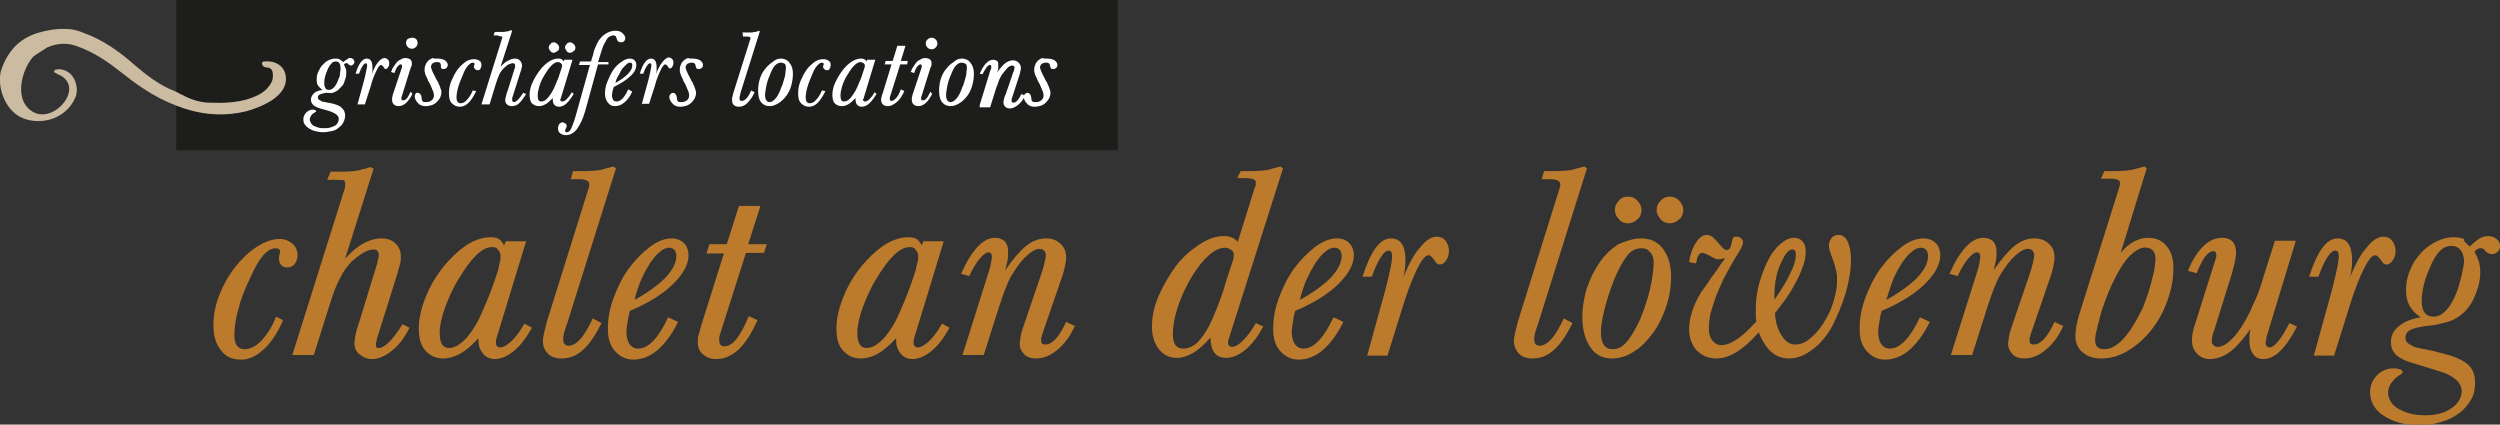 <svg xmlns="http://www.w3.org/2000/svg" xmlns:xlink="http://www.w3.org/1999/xlink" id="Ebene_1" x="0px" y="0px" width="431px" height="73.2px" viewBox="0 0 431 73.2" style="enable-background:new 0 0 431 73.2;" xml:space="preserve"><rect x="0" y="0" width="431" height="73.2" fill="#333333" stroke="none"/> <style type="text/css"> .st0{fill:#1D1D1B;} .st1{fill:#BC7B2C;} .st2{fill:#CBBBA0;} .st3{fill:#FFFFFF;} </style> <rect x="30.4" class="st0" width="162.3" height="25.9"></rect> <g> <path class="st1" d="M48.8,55.2c-0.9,2.1-2,3.8-3.3,5c-1.3,1.2-2.6,1.8-3.9,1.8c-1.5,0-2.7-0.5-3.5-1.6c-0.9-1.1-1.3-2.5-1.3-4.3 c0-1.7,0.3-3.5,1-5.2c0.7-1.8,1.6-3.4,2.7-4.8c1.1-1.4,2.3-2.6,3.7-3.5c1.4-0.9,2.7-1.4,4-1.4c0.9,0,1.6,0.3,2.2,0.8 c0.6,0.5,0.9,1.2,0.9,2c0,0.6-0.2,1.1-0.5,1.5s-0.7,0.6-1.3,0.6c-0.4,0-0.8-0.1-1-0.4c-0.3-0.3-0.4-0.6-0.4-1.1 c0-0.2,0-0.5,0.1-0.8c0.1-0.2,0.1-0.4,0.1-0.4c0-0.4-0.3-0.6-0.8-0.6c-0.7,0-1.4,0.4-2.1,1.2c-0.7,0.8-1.5,2.1-2.3,4 c-0.9,1.8-1.6,3.6-2,5.3c-0.5,1.7-0.7,3.2-0.7,4.5c0,1.6,0.6,2.4,1.8,2.4c1,0,1.9-0.5,2.9-1.5c0.9-1,1.8-2.3,2.5-4.1L48.8,55.2z"></path> <path class="st1" d="M59.5,44.6c1-1.1,2-2,3.1-2.6c1.1-0.6,2.1-0.9,3.2-0.9c1,0,1.8,0.3,2.4,0.9c0.6,0.6,0.9,1.3,0.9,2.2 c0,0.4,0,0.8-0.1,1.2c-0.1,0.4-0.3,1-0.5,1.8l-3.3,10.5c-0.2,0.6-0.3,1-0.3,1.2c-0.1,0.2-0.1,0.4-0.1,0.6c0,0.2,0.1,0.3,0.2,0.5 C65,60,65.2,60,65.3,60c1,0,2.4-1.4,4.1-4.1l1.2,0.6c-0.9,1.8-1.9,3.1-3.1,4c-1.1,0.9-2.3,1.4-3.4,1.4c-0.8,0-1.5-0.3-2.1-0.8 c-0.6-0.5-0.9-1.1-0.9-1.9c0-0.4,0.1-0.9,0.2-1.5s0.4-1.5,0.7-2.4l3-9.8c0.1-0.3,0.1-0.6,0.2-0.9c0.1-0.3,0.1-0.5,0.1-0.7 c0-0.3-0.1-0.5-0.3-0.7C65,43.1,64.7,43,64.4,43c-0.5,0-1.1,0.2-1.8,0.6c-0.7,0.4-1.3,0.9-2,1.5c-0.8,0.9-1.5,1.8-2,2.9 c-0.6,1.1-1.1,2.4-1.6,4l-2.9,9.2h-3.7l9-28.6c0.1-0.2,0.1-0.4,0.1-0.6c0-0.2,0-0.3,0-0.4c0-0.3-0.1-0.5-0.3-0.6 C59.2,31.1,58.8,31,58,31h-1.6l0.6-1.4c0.9,0,1.6,0,2.3,0c0.6,0,1.2-0.1,1.7-0.1c0.5-0.1,1-0.1,1.4-0.3c0.4-0.1,0.9-0.2,1.5-0.4 l0.5,0.3L59.5,44.6z"></path> <path class="st1" d="M91.7,56.5c-1,1.8-2,3.1-3.1,4c-1.1,0.9-2.2,1.4-3.3,1.4c-0.8,0-1.5-0.3-2-0.9c-0.5-0.6-0.8-1.3-0.8-2.2v-0.2 v-0.3c-1.2,1.3-2.3,2.2-3.2,2.7c-0.9,0.5-1.9,0.8-2.9,0.8c-1.3,0-2.3-0.5-3.1-1.4c-0.8-0.9-1.1-2.2-1.1-3.8c0-1.8,0.5-3.8,1.4-5.9 c0.9-2.1,2.2-4.1,3.8-5.8c2.4-2.6,4.8-4,7.2-4c0.6,0,1.1,0.1,1.4,0.3c0.3,0.2,0.6,0.5,0.9,1.1l0.3-0.7h3.5l-5.1,16.7 c-0.1,0.2-0.1,0.3-0.1,0.5c0,0.2,0,0.3,0,0.4c0,0.2,0.1,0.4,0.2,0.5s0.3,0.2,0.5,0.2c0.6,0,1.2-0.4,2-1.1c0.7-0.7,1.5-1.7,2.2-3 L91.7,56.5z M84.8,42.6c-1.7,0-3.6,1.9-5.8,5.6c-1,1.6-1.7,3.3-2.3,4.9c-0.6,1.7-0.9,3.1-0.9,4.3c0,1.7,0.5,2.6,1.6,2.6 c1,0,1.9-0.6,3-1.7c1-1.2,2-2.7,2.8-4.7c0.5-1.1,0.9-2.1,1.3-3.1c0.4-1,0.7-1.9,1-2.8c0.3-0.8,0.5-1.6,0.6-2.2 c0.2-0.6,0.2-1.1,0.2-1.4c0-0.4-0.2-0.8-0.5-1.1C85.7,42.7,85.3,42.6,84.8,42.6z"></path> <path class="st1" d="M98.8,29.5c0.9,0,1.6,0,2.3,0c0.6,0,1.2-0.1,1.7-0.1c0.5-0.1,1-0.1,1.4-0.3c0.4-0.1,0.9-0.2,1.5-0.4l0.5,0.3 l-8.4,26.7c-0.2,0.5-0.3,0.9-0.4,1.2c-0.1,0.3-0.2,0.5-0.2,0.7c0,0.2-0.1,0.4-0.1,0.5c0,0.1,0,0.2,0,0.4c0,0.7,0.3,1.1,0.9,1.1 c1.4,0,2.7-1.5,4.2-4.7l1.5,0.8c-1.1,2.2-2.2,3.8-3.3,4.7c-1.1,1-2.3,1.4-3.6,1.4c-1,0-1.8-0.3-2.3-0.8c-0.6-0.6-0.9-1.3-0.9-2.2 c0-0.5,0.1-0.9,0.2-1.4c0.1-0.5,0.3-1.2,0.5-2l7.1-22.7c0.1-0.3,0.2-0.6,0.2-0.9c0-0.6-0.6-0.9-1.7-0.9h-1.5L98.8,29.5z"></path> <path class="st1" d="M116.9,55.5c-1.1,2.2-2.3,3.8-3.6,4.9c-1.2,1-2.6,1.6-4.1,1.6c-1.3,0-2.3-0.5-3.2-1.5s-1.2-2.3-1.2-3.8 c0-1.8,0.3-3.5,1-5.4c0.7-1.8,1.5-3.5,2.6-5c1.1-1.5,2.3-2.7,3.6-3.7c1.3-1,2.6-1.5,3.8-1.5c0.9,0,1.6,0.3,2.1,0.8s0.8,1.2,0.8,2.1 c0,1.6-0.9,3.2-2.6,4.9s-4.2,3.3-7.5,4.7c-0.2,0.6-0.3,1.3-0.4,1.9c-0.1,0.6-0.2,1.2-0.2,1.7c0,0.9,0.2,1.6,0.5,2.1 c0.4,0.5,0.8,0.8,1.5,0.8c1.8,0,3.5-1.8,5.2-5.4L116.9,55.5z M109.4,51.7c2.2-1.2,4-2.5,5.3-3.8c1.3-1.4,1.9-2.6,1.9-3.8 c0-0.4-0.1-0.7-0.3-1c-0.2-0.2-0.5-0.4-0.9-0.4c-0.5,0-1.1,0.2-1.6,0.7c-0.6,0.4-1.1,1.1-1.7,1.9c-0.5,0.8-1,1.7-1.5,2.8 C110.1,49.2,109.7,50.4,109.4,51.7z"></path> <path class="st1" d="M131.7,43.6h-3.1l-4.4,13.8c-0.1,0.4-0.2,0.6-0.2,0.8c0,0.2,0,0.3,0,0.5c0,0.7,0.3,1,0.9,1 c0.7,0,1.4-0.4,2.1-1.3c0.7-0.9,1.4-2.2,2.1-3.9l1.5,0.7c-1,2.2-2,3.8-3.2,5c-1.2,1.1-2.5,1.7-3.9,1.7c-1,0-1.7-0.3-2.3-0.8 c-0.6-0.5-0.9-1.2-0.9-2c0-0.4,0-0.8,0.1-1.2c0.1-0.4,0.3-1,0.5-1.8l3.9-12.4h-3l0.5-1.6h3l2.1-6.6h3.7l-2.1,6.6h3.2L131.7,43.6z"></path> <path class="st1" d="M163.7,56.5c-1,1.8-2,3.1-3.1,4c-1.1,0.9-2.2,1.4-3.3,1.4c-0.8,0-1.5-0.3-2-0.9c-0.5-0.6-0.8-1.3-0.8-2.2v-0.2 v-0.3c-1.2,1.3-2.3,2.2-3.2,2.7c-0.9,0.5-1.9,0.8-2.9,0.8c-1.3,0-2.3-0.5-3.1-1.4s-1.1-2.2-1.1-3.8c0-1.8,0.5-3.8,1.4-5.9 s2.2-4.1,3.8-5.8c2.4-2.6,4.8-4,7.2-4c0.6,0,1.1,0.1,1.4,0.3c0.3,0.2,0.6,0.5,0.9,1.1l0.3-0.7h3.5l-5.1,16.7 c-0.1,0.2-0.1,0.3-0.1,0.5c0,0.2,0,0.3,0,0.4c0,0.2,0.1,0.4,0.2,0.5c0.1,0.1,0.3,0.2,0.5,0.2c0.6,0,1.2-0.4,2-1.1 c0.7-0.7,1.5-1.7,2.2-3L163.7,56.5z M156.8,42.6c-1.7,0-3.6,1.9-5.8,5.6c-1,1.6-1.7,3.3-2.3,4.9c-0.6,1.7-0.9,3.1-0.9,4.3 c0,1.7,0.5,2.6,1.6,2.6c1,0,1.9-0.6,3-1.7c1-1.2,2-2.7,2.8-4.7c0.5-1.1,0.9-2.1,1.3-3.1s0.7-1.9,1-2.8c0.3-0.8,0.5-1.6,0.6-2.2 c0.2-0.6,0.2-1.1,0.2-1.4c0-0.4-0.2-0.8-0.5-1.1C157.7,42.7,157.3,42.6,156.8,42.6z"></path> <path class="st1" d="M165.9,61.3l4.2-13.3c0.3-1,0.6-1.8,0.7-2.4c0.1-0.6,0.2-1,0.2-1.3c0-0.6-0.2-0.8-0.6-0.8 c-0.4,0-0.9,0.4-1.5,1.1c-0.6,0.7-1.2,1.7-1.8,3l-1.4-0.4c1.8-4.1,3.8-6.2,5.8-6.2c0.7,0,1.3,0.2,1.7,0.6c0.4,0.4,0.6,1,0.6,1.8 c0,0.5,0,1-0.1,1.5c-0.1,0.4-0.2,1-0.4,1.7c1.3-1.9,2.5-3.3,3.6-4.2c1.1-0.9,2.3-1.3,3.4-1.3c1,0,1.9,0.3,2.5,0.9 c0.7,0.6,1,1.4,1,2.4c0,0.5-0.1,1-0.2,1.5c-0.1,0.5-0.3,1.3-0.6,2.1l-3.2,9.3c-0.2,0.5-0.2,0.8-0.3,0.9c0,0.2,0,0.3,0,0.5 c0,0.5,0.2,0.7,0.7,0.7c1.2,0,2.4-1.3,3.6-3.9l1.5,0.7c-0.8,1.8-1.8,3.1-3,4.1s-2.4,1.5-3.7,1.5c-0.8,0-1.5-0.2-2-0.7 c-0.5-0.5-0.8-1.1-0.8-1.8c0-0.4,0.1-0.9,0.2-1.5c0.1-0.6,0.4-1.3,0.7-2.3l2.8-8.2c0.3-0.9,0.5-1.6,0.6-2.1 c0.1-0.5,0.2-0.9,0.2-1.2c0-0.3-0.1-0.6-0.3-0.8c-0.2-0.2-0.5-0.3-0.8-0.3c-0.6,0-1.3,0.4-2.1,1.1c-0.8,0.7-1.6,1.7-2.4,3 c-0.5,0.7-0.9,1.6-1.2,2.4c-0.4,0.9-0.8,2.1-1.3,3.6l-2.6,8.2H165.9z"></path> <path class="st1" d="M213.9,29.5c0.9,0,1.6,0,2.2,0c0.6,0,1.2-0.1,1.7-0.1c0.5-0.1,1-0.1,1.4-0.3c0.4-0.1,0.9-0.2,1.5-0.4l0.5,0.3 l-9.1,28.6c-0.1,0.4-0.2,0.7-0.3,0.9c0,0.2-0.1,0.4-0.1,0.6c0,0.2,0.1,0.4,0.2,0.5c0.1,0.1,0.3,0.2,0.5,0.2c0.6,0,1.2-0.4,1.9-1.1 c0.7-0.7,1.5-1.7,2.2-3l1.3,0.6c-1,1.8-2,3.1-3.1,4c-1.1,0.9-2.2,1.4-3.3,1.4c-1.8,0-2.7-1.2-2.7-3.5c-1.2,1.3-2.2,2.2-3.1,2.7 s-1.8,0.8-2.7,0.8c-1.3,0-2.3-0.5-3.1-1.5c-0.8-1-1.2-2.3-1.2-3.9c0-1.8,0.4-3.6,1.2-5.4s1.8-3.5,2.9-5s2.5-2.7,4-3.7 s2.9-1.5,4.3-1.5c1,0,1.8,0.3,2.4,1l2.9-9.3c0.1-0.2,0.2-0.4,0.2-0.6s0-0.3,0-0.3c0-0.3-0.1-0.5-0.4-0.6c-0.3-0.1-0.8-0.2-1.5-0.2 h-1.3L213.9,29.5z M211.2,42.7c-1.1,0-2.3,0.7-3.6,2.1c-1.3,1.4-2.5,3.3-3.6,5.7c-1.2,2.7-1.8,5.1-1.8,7.1c0,1.7,0.6,2.5,1.8,2.5 c0.7,0,1.3-0.2,2-0.7c0.6-0.4,1.2-1.2,1.8-2.1s1.2-2.2,1.8-3.7c0.6-1.5,1.3-3.3,1.9-5.5c0.2-0.5,0.3-1,0.5-1.5 c0.2-0.5,0.3-1,0.5-1.5c0.2-0.5,0.2-0.9,0.2-1.1c0-0.4-0.1-0.7-0.4-0.9S211.6,42.7,211.2,42.7z"></path> <path class="st1" d="M231.6,55.5c-1.1,2.2-2.3,3.8-3.6,4.9c-1.2,1-2.6,1.6-4.1,1.6c-1.3,0-2.3-0.5-3.2-1.5s-1.2-2.3-1.2-3.8 c0-1.8,0.3-3.5,1-5.4c0.7-1.8,1.5-3.5,2.6-5c1.1-1.5,2.3-2.7,3.6-3.7c1.3-1,2.6-1.5,3.8-1.5c0.9,0,1.6,0.3,2.1,0.8s0.8,1.2,0.8,2.1 c0,1.6-0.9,3.2-2.6,4.9s-4.2,3.3-7.5,4.7c-0.2,0.6-0.3,1.3-0.4,1.9c-0.1,0.6-0.2,1.2-0.2,1.7c0,0.9,0.2,1.6,0.5,2.1 c0.4,0.5,0.8,0.8,1.5,0.8c1.8,0,3.5-1.8,5.2-5.4L231.6,55.5z M224.1,51.7c2.2-1.2,4-2.5,5.3-3.8c1.3-1.4,1.9-2.6,1.9-3.8 c0-0.4-0.1-0.7-0.3-1c-0.2-0.2-0.5-0.4-0.9-0.4c-0.5,0-1.1,0.2-1.6,0.7c-0.6,0.4-1.1,1.1-1.7,1.9c-0.5,0.8-1,1.7-1.5,2.8 C224.8,49.2,224.4,50.4,224.1,51.7z"></path> <path class="st1" d="M235.7,61.3l2.8-10.1c0.5-1.7,0.8-3.2,1.1-4.4c0.3-1.3,0.4-2.2,0.4-2.7c0-0.6-0.2-0.9-0.6-0.9 c-0.4,0-0.9,0.4-1.4,1.2c-0.5,0.8-1,1.9-1.5,3.3h-1.6c1.4-4.4,3-6.6,4.9-6.6c1.7,0,2.5,1.3,2.5,3.8c0,0.5,0,1-0.1,1.4 c0,0.4-0.1,1-0.3,1.6c0.9-2.2,1.8-4,2.9-5.2c1-1.3,2-1.9,2.9-1.9c0.6,0,1.1,0.2,1.5,0.7c0.4,0.5,0.6,1.1,0.6,1.8 c0,0.6-0.2,1.2-0.5,1.6c-0.3,0.5-0.7,0.7-1.1,0.7c-0.2,0-0.4-0.1-0.5-0.2c-0.1-0.1-0.3-0.4-0.7-0.9c-0.2-0.3-0.5-0.5-0.7-0.5 c-0.6,0-1.2,0.8-2,2.4c-0.8,1.6-1.7,3.9-2.6,6.9l-2.5,8H235.7z"></path> <path class="st1" d="M266.2,29.5c0.9,0,1.6,0,2.3,0c0.6,0,1.2-0.1,1.7-0.1c0.5-0.1,1-0.1,1.4-0.3c0.4-0.1,0.9-0.2,1.5-0.4l0.5,0.3 l-8.4,26.7c-0.2,0.5-0.3,0.9-0.4,1.2c-0.1,0.3-0.2,0.5-0.2,0.7c0,0.2-0.1,0.4-0.1,0.5c0,0.1,0,0.2,0,0.4c0,0.7,0.3,1.1,0.9,1.1 c1.4,0,2.7-1.5,4.2-4.7l1.5,0.8c-1.1,2.2-2.2,3.8-3.3,4.7c-1.1,1-2.3,1.4-3.6,1.4c-1,0-1.8-0.3-2.3-0.8s-0.9-1.3-0.9-2.2 c0-0.5,0.1-0.9,0.2-1.4c0.1-0.5,0.3-1.2,0.5-2l7.1-22.7c0.1-0.3,0.2-0.6,0.2-0.9c0-0.6-0.6-0.9-1.7-0.9h-1.5L266.2,29.5z"></path> <path class="st1" d="M283,41.1c1.5,0,2.8,0.6,3.7,1.8c0.9,1.2,1.4,2.8,1.4,4.8c0,1.8-0.3,3.6-0.9,5.3c-0.6,1.7-1.3,3.2-2.3,4.5 c-1,1.3-2,2.4-3.2,3.1c-1.2,0.8-2.5,1.2-3.8,1.2c-1.6,0-2.8-0.6-3.7-1.9c-0.9-1.3-1.4-3-1.4-5.2c0-1.8,0.3-3.5,0.8-5.1 c0.6-1.7,1.3-3.1,2.2-4.4c0.9-1.3,2-2.3,3.2-3.1C280.4,41.5,281.7,41.1,283,41.1z M283,42.8c-1,0-1.8,0.4-2.5,1.3 c-0.7,0.9-1.5,2.3-2.3,4.3c-0.7,1.8-1.2,3.4-1.6,5c-0.4,1.6-0.6,2.9-0.6,3.9c0,2,0.7,2.9,2.1,2.9c0.8,0,1.6-0.4,2.3-1.2 c0.7-0.8,1.5-2.1,2.3-3.8c0.3-0.7,0.6-1.5,0.9-2.4c0.3-0.9,0.6-1.8,0.8-2.7s0.4-1.8,0.5-2.6c0.1-0.8,0.2-1.5,0.2-2.2 c0-0.8-0.2-1.4-0.6-1.8C284.1,43,283.7,42.8,283,42.8z M280.7,33.9c0.6,0,1.1,0.2,1.6,0.7c0.4,0.4,0.7,1,0.7,1.6 c0,0.6-0.2,1.2-0.7,1.6c-0.4,0.4-1,0.7-1.6,0.7c-0.6,0-1.2-0.2-1.6-0.7c-0.4-0.4-0.7-1-0.7-1.6c0-0.6,0.2-1.1,0.7-1.6 C279.5,34.1,280,33.9,280.7,33.9z M287.9,33.9c0.6,0,1.1,0.2,1.6,0.7c0.4,0.4,0.7,1,0.7,1.6c0,0.6-0.2,1.2-0.7,1.6 c-0.4,0.4-1,0.7-1.6,0.7c-0.6,0-1.2-0.2-1.6-0.7c-0.4-0.4-0.7-1-0.7-1.6c0-0.6,0.2-1.1,0.7-1.6C286.7,34.1,287.3,33.9,287.9,33.9z"></path> <path class="st1" d="M291.2,45.2c0.2-1.4,0.6-2.5,1.2-3.4s1.2-1.3,1.8-1.3c0.4,0,0.7,0.1,1.1,0.4c0.3,0.3,0.8,0.8,1.4,1.5 c0.4,0.5,0.7,0.7,1,0.7c0.4,0,0.7-0.4,0.8-1.1c0.1-0.5,0.2-0.9,0.3-1c0.1-0.2,0.3-0.2,0.6-0.2s0.5,0.1,0.8,0.3 c0.2,0.2,0.3,0.4,0.3,0.7c0,0.2-0.1,0.5-0.3,0.9c-0.2,0.4-0.5,0.9-1,1.7c-0.6,1-1.2,2.1-1.8,3.2s-1,2.2-1.5,3.3 c-0.4,1.1-0.7,2.1-1,3.1c-0.2,1-0.3,1.9-0.3,2.6c0,0.9,0.2,1.6,0.6,2.1c0.4,0.5,0.9,0.8,1.6,0.8c1.6,0,3.6-1.4,6-4.1 c-0.1-0.5-0.1-0.9-0.1-1.2c0-0.3,0-0.7,0-1c0-1.5,0.2-2.9,0.6-4.4c0.4-1.4,0.9-2.7,1.5-3.9c0.6-1.2,1.3-2.1,2.1-2.8 c0.8-0.7,1.6-1.1,2.4-1.1c0.6,0,1.1,0.2,1.5,0.7c0.4,0.4,0.5,1.1,0.5,1.8c0,0.6-0.1,1.4-0.4,2.2c-0.3,0.8-0.6,1.7-1.1,2.6 c-0.5,0.9-1,1.9-1.7,2.9s-1.4,1.9-2.1,2.8c0.1,1.6,0.5,2.9,1.2,3.9c0.6,1,1.4,1.5,2.3,1.5c0.8,0,1.7-0.3,2.5-1 c0.9-0.7,1.6-1.5,2.3-2.6c0.7-1.1,1.3-2.2,1.7-3.5c0.4-1.3,0.7-2.5,0.7-3.8c0-0.3,0-0.6,0-0.9c0-0.2-0.1-0.5-0.1-0.8 c-0.1-0.3-0.2-0.7-0.3-1.1c-0.1-0.4-0.3-1-0.6-1.7c-0.2-0.6-0.4-1.2-0.4-1.7c0-0.5,0.2-0.9,0.5-1.3c0.3-0.4,0.8-0.5,1.2-0.5 c0.6,0,1.2,0.4,1.5,1.1c0.4,0.8,0.6,1.8,0.6,3.2c0,1.8-0.3,3.6-0.9,5.7c-0.6,2-1.4,3.9-2.3,5.7c-1,1.8-2.2,3.2-3.5,4.1 c-1.3,1-2.6,1.5-4,1.5c-2.3,0-4-1.5-5.2-4.5c-1.4,1.6-2.7,2.7-3.8,3.4c-1.2,0.7-2.3,1.1-3.5,1.1c-1.4,0-2.5-0.5-3.4-1.4 c-0.8-0.9-1.3-2.1-1.3-3.6c0-2,0.7-4.1,2-6.3c0.1-0.2,0.2-0.3,0.3-0.4c0.1-0.1,0.2-0.4,0.5-0.7c0.2-0.3,0.6-0.8,1-1.5 c0.5-0.6,1.1-1.5,1.9-2.7c0.2-0.2,0.4-0.5,0.5-0.7c-0.5,0.1-0.8,0.2-1.1,0.2c-0.2,0-0.5,0-0.6-0.1c-0.2-0.1-0.6-0.3-1.3-0.7 c-0.4-0.2-0.7-0.3-0.9-0.3c-0.6,0-0.9,0.6-1.1,1.8L291.2,45.2z M305.9,51.7c1.3-1.9,2.3-3.5,2.8-4.7c0.6-1.2,0.9-2.2,0.9-3.1 c0-0.6-0.2-0.9-0.6-0.9c-0.6,0-1.2,0.7-1.8,2c-0.5,1-0.8,1.9-1,2.9c-0.2,0.9-0.3,2-0.3,3.2c0,0,0,0.1,0,0.2S305.9,51.6,305.9,51.7z "></path> <path class="st1" d="M332.7,55.5c-1.1,2.2-2.3,3.8-3.6,4.9c-1.2,1-2.6,1.6-4.1,1.6c-1.3,0-2.3-0.5-3.2-1.5s-1.2-2.3-1.2-3.8 c0-1.8,0.3-3.5,1-5.4c0.7-1.8,1.5-3.5,2.6-5c1.1-1.5,2.3-2.7,3.6-3.7c1.3-1,2.6-1.5,3.8-1.5c0.9,0,1.6,0.3,2.1,0.8s0.8,1.2,0.8,2.1 c0,1.6-0.9,3.2-2.6,4.9s-4.2,3.3-7.5,4.7c-0.2,0.6-0.3,1.3-0.4,1.9c-0.1,0.6-0.2,1.2-0.2,1.7c0,0.9,0.2,1.6,0.5,2.1 c0.4,0.5,0.8,0.8,1.5,0.8c1.8,0,3.5-1.8,5.2-5.4L332.7,55.5z M325.2,51.7c2.2-1.2,4-2.5,5.3-3.8c1.3-1.4,1.9-2.6,1.9-3.8 c0-0.4-0.1-0.7-0.3-1c-0.2-0.2-0.5-0.4-0.9-0.4c-0.5,0-1.1,0.2-1.6,0.7c-0.6,0.4-1.1,1.1-1.7,1.9c-0.5,0.8-1,1.7-1.5,2.8 C326,49.2,325.6,50.4,325.2,51.7z"></path> <path class="st1" d="M336.3,61.3l4.2-13.3c0.3-1,0.6-1.8,0.7-2.4c0.1-0.6,0.2-1,0.2-1.3c0-0.6-0.2-0.8-0.6-0.8 c-0.4,0-0.9,0.4-1.5,1.1c-0.6,0.7-1.2,1.7-1.8,3l-1.4-0.4c1.8-4.1,3.8-6.2,5.8-6.2c0.7,0,1.3,0.2,1.7,0.6c0.4,0.4,0.6,1,0.6,1.8 c0,0.5,0,1-0.1,1.5c-0.1,0.4-0.2,1-0.4,1.7c1.3-1.9,2.5-3.3,3.6-4.2c1.1-0.9,2.3-1.3,3.4-1.3c1,0,1.9,0.3,2.5,0.9 c0.7,0.6,1,1.4,1,2.4c0,0.5-0.1,1-0.2,1.5c-0.1,0.5-0.3,1.3-0.6,2.1l-3.2,9.3c-0.2,0.5-0.2,0.8-0.3,0.9c0,0.2,0,0.3,0,0.5 c0,0.5,0.2,0.7,0.7,0.7c1.2,0,2.4-1.3,3.6-3.9l1.5,0.7c-0.8,1.8-1.8,3.1-3,4.1s-2.4,1.5-3.7,1.5c-0.8,0-1.5-0.2-2-0.7 c-0.5-0.5-0.8-1.1-0.8-1.8c0-0.4,0.1-0.9,0.2-1.5c0.1-0.6,0.4-1.3,0.7-2.3l2.8-8.2c0.3-0.9,0.5-1.6,0.6-2.1 c0.1-0.5,0.2-0.9,0.2-1.2c0-0.3-0.1-0.6-0.3-0.8c-0.2-0.2-0.5-0.3-0.8-0.3c-0.6,0-1.3,0.4-2.1,1.1c-0.8,0.7-1.6,1.7-2.4,3 c-0.5,0.7-0.9,1.6-1.2,2.4c-0.4,0.9-0.8,2.1-1.3,3.6l-2.6,8.2H336.3z"></path> <path class="st1" d="M362.8,29.5c0.9,0,1.6,0,2.2,0c0.6,0,1.2-0.1,1.7-0.1c0.5-0.1,1-0.1,1.5-0.3c0.4-0.1,0.9-0.2,1.5-0.4l0.4,0.3 l-4.5,14.6c1.5-1.8,3.1-2.6,4.8-2.6c1.3,0,2.4,0.5,3.1,1.4c0.8,0.9,1.2,2.2,1.2,3.8c0,2-0.4,3.9-1.1,5.8c-0.7,1.9-1.6,3.5-2.8,5 c-1.2,1.5-2.5,2.6-4,3.5c-1.5,0.9-3,1.3-4.6,1.3c-1.4,0-2.4-0.4-3.2-1.1s-1.2-1.6-1.2-2.8c0-0.9,0.2-2.1,0.6-3.5l6.9-21.9 c0.1-0.4,0.2-0.7,0.2-0.9c0-0.6-0.6-0.8-1.7-0.8h-1.6L362.8,29.5z M370.1,42.7c-0.6-0.1-1.2,0.1-1.8,0.5c-0.6,0.4-1.3,1-1.9,1.8 c-0.3,0.4-0.7,1-1.1,1.7c-0.4,0.7-0.8,1.5-1.2,2.3c-0.4,0.9-0.8,1.8-1.1,2.7s-0.7,1.8-0.9,2.7s-0.5,1.7-0.6,2.4 c-0.2,0.7-0.3,1.3-0.3,1.8c0,1.1,0.5,1.6,1.6,1.6c2,0,4.1-2.1,6.2-6.3c0.4-0.7,0.7-1.5,1-2.4c0.3-0.8,0.6-1.7,0.8-2.5 c0.2-0.8,0.4-1.6,0.6-2.4c0.1-0.8,0.2-1.4,0.2-2C371.6,43.5,371.1,42.8,370.1,42.7z"></path> <path class="st1" d="M390.9,57.6c-0.1,0.3-0.2,0.6-0.2,0.9c-0.1,0.3-0.1,0.5-0.1,0.7c0,0.2,0.1,0.3,0.2,0.5 c0.1,0.1,0.3,0.2,0.5,0.2c0.4,0,0.9-0.4,1.5-1.1c0.6-0.7,1.2-1.8,1.9-3.1l1.3,0.6c-1.9,3.7-3.8,5.6-5.8,5.6c-0.8,0-1.4-0.3-1.8-0.9 c-0.4-0.6-0.6-1.3-0.6-2.3c0-0.3,0-0.6,0-0.9c0-0.3,0.1-0.6,0.2-1.1c-1.3,1.8-2.4,3.1-3.6,4c-1.1,0.8-2.3,1.2-3.4,1.2 c-0.9,0-1.6-0.3-2.2-0.9c-0.6-0.6-0.9-1.3-0.9-2.3c0-0.7,0.1-1.5,0.4-2.4l3.6-11.4c0.1-0.4,0.2-0.6,0.2-0.7c0-0.1,0-0.2,0-0.3 c0-0.4-0.2-0.6-0.5-0.6c-1,0-1.9,1.3-2.9,3.8l-1.5-0.4c0.7-1.8,1.6-3.2,2.6-4.2c1-1,2.1-1.5,3.3-1.5c1.6,0,2.4,0.9,2.4,2.6 c0,0.4-0.1,0.9-0.2,1.5c-0.1,0.5-0.3,1.2-0.5,2l-3.1,9.9c-0.2,0.5-0.3,0.9-0.3,1.1c0,0.2-0.1,0.4-0.1,0.7c0,0.3,0.1,0.5,0.3,0.7 c0.2,0.2,0.4,0.3,0.7,0.3c0.6,0,1.3-0.3,2-0.9s1.4-1.4,2.1-2.5c0.7-1.1,1.4-2.3,2-3.8c0.7-1.4,1.3-3,1.8-4.8l2-6.3h3.6L390.9,57.6z "></path> <path class="st1" d="M398.9,61.3l2.8-10.1c0.5-1.7,0.8-3.2,1.1-4.4c0.3-1.3,0.4-2.2,0.4-2.7c0-0.6-0.2-0.9-0.6-0.9 c-0.4,0-0.9,0.4-1.4,1.2c-0.5,0.8-1,1.9-1.5,3.3h-1.6c1.4-4.4,3-6.6,4.9-6.6c1.7,0,2.5,1.3,2.5,3.8c0,0.5,0,1-0.1,1.4 c0,0.4-0.1,1-0.3,1.6c0.9-2.2,1.8-4,2.9-5.2c1-1.3,2-1.9,2.9-1.9c0.6,0,1.1,0.2,1.5,0.7c0.4,0.5,0.6,1.1,0.6,1.8 c0,0.6-0.2,1.2-0.5,1.6c-0.3,0.5-0.7,0.7-1.1,0.7c-0.2,0-0.4-0.1-0.5-0.2c-0.1-0.1-0.3-0.4-0.7-0.9c-0.2-0.3-0.5-0.5-0.7-0.5 c-0.6,0-1.2,0.8-2,2.4c-0.8,1.6-1.7,3.9-2.6,6.9l-2.5,8H398.9z"></path> <path class="st1" d="M425.8,42.5c0.6-0.6,1.2-1.1,1.7-1.4c0.5-0.3,1-0.4,1.5-0.4c0.6,0,1,0.2,1.4,0.5s0.6,0.7,0.6,1.2 c0,0.4-0.1,0.7-0.4,1s-0.6,0.4-1.1,0.4c-0.4,0-0.7-0.2-1-0.5c-0.2-0.2-0.3-0.4-0.4-0.4c-0.1-0.1-0.3-0.1-0.5-0.1 c-0.4,0-0.7,0.2-1,0.6c0.4,0.7,0.6,1.3,0.8,1.8c0.1,0.5,0.2,1,0.2,1.7c0,0.8-0.1,1.5-0.3,2.3c-0.2,0.8-0.5,1.5-0.8,2.2 c-0.3,0.7-0.7,1.3-1.2,1.9c-0.5,0.6-1,1-1.6,1.4c-0.6,0.4-1.3,0.7-2.1,0.9s-1.9,0.5-3.3,0.6c-1.4,0.2-2.3,0.4-2.8,0.7 c-0.5,0.3-0.8,0.7-0.8,1.3c0,0.6,0.3,1,1,1.3c0.1,0.1,0.2,0.1,0.3,0.2s0.3,0.1,0.6,0.2c0.3,0.1,0.8,0.2,1.4,0.3 c0.6,0.1,1.5,0.3,2.6,0.6c2.1,0.5,3.7,1.1,4.7,1.9s1.4,1.9,1.4,3.3c0,1.1-0.2,2.1-0.7,2.9c-0.5,0.9-1.2,1.7-2,2.3 c-0.8,0.6-1.9,1.2-3,1.5c-1.2,0.4-2.5,0.6-3.8,0.6c-1.3,0-2.4-0.1-3.5-0.4c-1-0.3-2-0.7-2.7-1.2c-0.8-0.5-1.4-1.1-1.8-1.8 c-0.4-0.7-0.6-1.4-0.6-2.3c0-1.1,0.4-2.1,1.2-2.9c0.8-0.8,1.7-1.2,2.9-1.2c0.5,0,0.8,0.1,1.1,0.2s0.4,0.3,0.4,0.4 c0,0.1,0,0.2-0.1,0.3c-0.1,0.1-0.3,0.2-0.6,0.4c-0.5,0.3-0.9,0.8-1.3,1.3c-0.3,0.5-0.5,1.1-0.5,1.6c0,0.6,0.2,1.1,0.5,1.6 s0.8,0.9,1.3,1.2c0.6,0.3,1.2,0.6,2,0.8c0.8,0.2,1.6,0.3,2.6,0.3c0.9,0,1.7-0.1,2.5-0.3c0.8-0.2,1.4-0.5,2-0.9 c0.6-0.4,1-0.8,1.3-1.3c0.3-0.5,0.5-1.1,0.5-1.7c0-1.1-0.8-2.1-2.5-2.9c-0.4-0.2-1.1-0.4-2-0.7c-1-0.3-2.2-0.7-3.6-1.1 c-1.5-0.4-2.5-0.9-3.2-1.5c-0.6-0.6-0.9-1.3-0.9-2.2c0-1.1,0.4-2,1.3-2.7c0.9-0.8,2.1-1.3,3.8-1.6c-0.9-0.6-1.5-1.3-1.9-2 c-0.4-0.7-0.6-1.6-0.6-2.7c0-1.2,0.2-2.3,0.7-3.4c0.4-1.1,1-2,1.8-2.9c0.7-0.8,1.6-1.5,2.6-2s2-0.8,3.1-0.8c0.7,0,1.3,0.1,1.8,0.3 C424.7,41.6,425.2,42,425.8,42.5z M422.6,42.4c-0.8,0-1.4,0.3-2,0.9c-0.6,0.6-1.2,1.6-1.8,3.1c-0.5,1.1-0.8,2.1-1,3 c-0.2,0.9-0.3,1.8-0.3,2.5c0,0.9,0.2,1.6,0.5,2c0.4,0.5,0.9,0.7,1.5,0.7c1.6,0,3-1.5,4.1-4.4c0.1-0.4,0.3-0.8,0.4-1.3 c0.1-0.5,0.3-1,0.4-1.5c0.1-0.5,0.2-1,0.3-1.5c0.1-0.5,0.1-0.8,0.1-1.1C424.6,43.2,423.9,42.4,422.6,42.4z"></path> </g> <path class="st2" d="M37.1,19.7c-2.9-0.1-5.8-1-8.6-2.3c-2.8-1.3-5.3-3.1-7.7-5c-2.4-1.9-4.8-3.5-7.7-4.5c-1.8-0.6-3.4-0.4-5,0.3 C7.9,8.3,6.1,9.5,5.8,9.7c-2,2.1-3.6,7.6-0.1,9.6c3.7,2.1,9-4.3,4.5-6.4c-0.3-0.1-0.5-0.3-0.8-0.4c0,0-0.1-0.1-0.1-0.2 C9.4,12.2,9.5,12,9.6,12c0.9-0.2,1.8,0.1,2.5,0.7c1.1,1,1.5,3,0.8,4.3c-1.5,3.3-5.5,4.7-8.9,3.4c-3.3-1.3-4.7-5.9-3.7-8.6 c1.1-3,3-5.1,6.1-6.1C8.1,5.2,9.8,4.9,11.5,5c1.1,0,2,0.3,3,0.7c3.3,1.2,6.1,3.2,8.7,5.5c2.1,1.8,4.3,3.5,6.9,4.5 c0.5,0.2,0.9,0.5,1.4,0.7c1.5,0.8,3.1,1.3,4.7,1.3c2.2,0.1,4.4,0,6.5-0.6c1.2-0.4,2.5-0.9,3.4-1.9c0.4-0.5,0.8-1,0.9-1.6 c0.1-0.6,0.1-1.5-0.4-1.8c-0.5-0.3-1.2,0-1.4-0.7c-0.1-0.2,0-0.4,0.2-0.5c0.1,0,0.1,0,0.2,0c2-0.2,3.7,0.9,3.7,3 c0,3.2-4.4,4.9-6.9,5.6C40.7,19.6,38.9,19.8,37.1,19.7z"></path> <g> <g> <path class="st3" d="M59.2,10.7c0.3-0.3,0.5-0.4,0.7-0.5C60,10,60.2,10,60.4,10c0.2,0,0.4,0.1,0.5,0.2c0.1,0.1,0.2,0.3,0.2,0.5 c0,0.2-0.1,0.3-0.2,0.4s-0.2,0.2-0.4,0.2c-0.1,0-0.3-0.1-0.4-0.2c-0.1-0.1-0.1-0.1-0.2-0.2c0,0-0.1,0-0.2,0 c-0.2,0-0.3,0.1-0.4,0.2c0.1,0.3,0.2,0.5,0.3,0.7c0.1,0.2,0.1,0.4,0.1,0.7c0,0.3,0,0.6-0.1,0.9c-0.1,0.3-0.2,0.6-0.3,0.9 s-0.3,0.5-0.5,0.7c-0.2,0.2-0.4,0.4-0.6,0.6c-0.2,0.1-0.5,0.3-0.8,0.4S56.7,16,56.2,16c-0.5,0.1-0.9,0.2-1.1,0.3s-0.3,0.3-0.3,0.5 s0.1,0.4,0.4,0.5c0,0,0.1,0,0.1,0.1c0,0,0.1,0,0.2,0.1c0.1,0,0.3,0.1,0.6,0.1c0.2,0.1,0.6,0.1,1,0.2c0.8,0.2,1.5,0.4,1.8,0.8 c0.4,0.3,0.6,0.8,0.6,1.3c0,0.4-0.1,0.8-0.3,1.2c-0.2,0.4-0.5,0.7-0.8,0.9c-0.3,0.3-0.7,0.5-1.2,0.6c-0.5,0.1-1,0.2-1.5,0.2 c-0.5,0-0.9-0.1-1.4-0.2c-0.4-0.1-0.8-0.3-1.1-0.5s-0.5-0.4-0.7-0.7c-0.2-0.3-0.2-0.6-0.2-0.9c0-0.4,0.2-0.8,0.5-1.1 c0.3-0.3,0.7-0.5,1.1-0.5c0.2,0,0.3,0,0.4,0.1c0.1,0,0.2,0.1,0.2,0.2c0,0,0,0.1-0.1,0.1s-0.1,0.1-0.3,0.2 c-0.2,0.1-0.4,0.3-0.5,0.5c-0.1,0.2-0.2,0.4-0.2,0.6c0,0.2,0.1,0.4,0.2,0.6c0.1,0.2,0.3,0.4,0.5,0.5c0.2,0.1,0.5,0.2,0.8,0.3 s0.6,0.1,1,0.1c0.3,0,0.7,0,1-0.1c0.3-0.1,0.6-0.2,0.8-0.3c0.2-0.1,0.4-0.3,0.5-0.5c0.1-0.2,0.2-0.4,0.2-0.7c0-0.4-0.3-0.8-1-1.1 c-0.2-0.1-0.4-0.2-0.8-0.3c-0.4-0.1-0.9-0.3-1.4-0.4c-0.6-0.2-1-0.4-1.2-0.6c-0.2-0.2-0.4-0.5-0.4-0.9c0-0.4,0.2-0.8,0.5-1.1 c0.3-0.3,0.8-0.5,1.5-0.6c-0.3-0.2-0.6-0.5-0.8-0.8c-0.2-0.3-0.2-0.6-0.2-1.1c0-0.5,0.1-0.9,0.3-1.3c0.2-0.4,0.4-0.8,0.7-1.1 c0.3-0.3,0.6-0.6,1-0.8s0.8-0.3,1.2-0.3c0.3,0,0.5,0,0.7,0.1C58.7,10.3,58.9,10.5,59.2,10.7z M57.9,10.6c-0.3,0-0.6,0.1-0.8,0.4 c-0.2,0.2-0.5,0.6-0.7,1.2c-0.2,0.4-0.3,0.8-0.4,1.2s-0.1,0.7-0.1,1c0,0.4,0.1,0.6,0.2,0.8c0.1,0.2,0.3,0.3,0.6,0.3 c0.6,0,1.2-0.6,1.6-1.7c0-0.1,0.1-0.3,0.2-0.5c0.1-0.2,0.1-0.4,0.1-0.6c0-0.2,0.1-0.4,0.1-0.6c0-0.2,0-0.3,0-0.4 C58.7,10.9,58.4,10.6,57.9,10.6z"></path> <path class="st3" d="M61.6,18.1l1.1-4c0.2-0.7,0.3-1.2,0.4-1.7c0.1-0.5,0.2-0.9,0.2-1.1c0-0.2-0.1-0.4-0.2-0.4 c-0.2,0-0.4,0.2-0.6,0.5c-0.2,0.3-0.4,0.7-0.6,1.3h-0.6c0.5-1.7,1.2-2.6,1.9-2.6c0.7,0,1,0.5,1,1.5c0,0.2,0,0.4,0,0.6 c0,0.2-0.1,0.4-0.1,0.6c0.3-0.9,0.7-1.6,1.1-2.1S66,10,66.3,10c0.2,0,0.4,0.1,0.6,0.3c0.2,0.2,0.2,0.4,0.2,0.7 c0,0.2-0.1,0.5-0.2,0.6c-0.1,0.2-0.3,0.3-0.4,0.3c-0.1,0-0.2,0-0.2-0.1c0,0-0.1-0.2-0.3-0.4c-0.1-0.1-0.2-0.2-0.3-0.2 c-0.2,0-0.5,0.3-0.8,1c-0.3,0.6-0.7,1.5-1,2.7l-1,3.1H61.6z"></path> <path class="st3" d="M71.1,16.2c-0.7,1.4-1.5,2.1-2.4,2.1c-0.3,0-0.6-0.1-0.8-0.3s-0.3-0.4-0.3-0.7c0-0.1,0-0.2,0-0.4 c0-0.2,0.1-0.3,0.1-0.5l1.5-4.5c0.1-0.2,0.1-0.4,0.1-0.4c0-0.1,0-0.1,0-0.2c0-0.1-0.1-0.2-0.2-0.2c-0.2,0-0.3,0.1-0.5,0.3 s-0.4,0.6-0.6,1.2l-0.6-0.2c0.1-0.2,0.2-0.3,0.2-0.5c0.1-0.1,0.1-0.2,0.2-0.3s0.1-0.2,0.2-0.3c0.1-0.1,0.1-0.2,0.2-0.3 c0.2-0.3,0.5-0.6,0.8-0.7c0.3-0.2,0.6-0.3,0.9-0.3c0.3,0,0.6,0.1,0.8,0.2c0.2,0.2,0.3,0.4,0.3,0.6c0,0.1,0,0.2,0,0.4 c0,0.1-0.1,0.3-0.2,0.5l-1.5,4.8c0,0.1-0.1,0.2-0.1,0.3c0,0.1,0,0.1,0,0.2c0,0.2,0.1,0.3,0.3,0.3c0.2,0,0.4-0.1,0.6-0.3 s0.4-0.6,0.7-1.2L71.1,16.2z M71.1,6.5c0.3,0,0.5,0.1,0.7,0.3C71.9,6.9,72,7.2,72,7.4c0,0.3-0.1,0.5-0.3,0.7 c-0.2,0.2-0.4,0.3-0.7,0.3c-0.3,0-0.5-0.1-0.7-0.3c-0.2-0.2-0.3-0.4-0.3-0.7c0-0.3,0.1-0.5,0.3-0.7C70.6,6.6,70.8,6.5,71.1,6.5z"></path> <path class="st3" d="M75.4,10.1c0.5,0,1,0.1,1.3,0.3c0.3,0.2,0.5,0.5,0.5,0.8c0,0.2-0.1,0.4-0.2,0.5c-0.1,0.1-0.3,0.2-0.5,0.2 c-0.2,0-0.3,0-0.4-0.1C76,11.7,76,11.5,76,11.2c0-0.2-0.1-0.3-0.2-0.4c-0.1-0.1-0.3-0.1-0.5-0.1c-0.3,0-0.5,0.1-0.7,0.2 c-0.2,0.2-0.3,0.4-0.3,0.6c0,0.2,0.1,0.4,0.2,0.7c0.1,0.3,0.3,0.6,0.5,1c0.2,0.4,0.3,0.7,0.5,0.9c0.1,0.3,0.2,0.5,0.3,0.7 c0.1,0.2,0.1,0.4,0.2,0.6s0.1,0.3,0.1,0.5c0,0.3-0.1,0.7-0.2,0.9s-0.3,0.5-0.6,0.8c-0.2,0.2-0.5,0.4-0.8,0.5 c-0.3,0.1-0.7,0.2-1,0.2c-0.3,0-0.5,0-0.8-0.1c-0.2-0.1-0.5-0.2-0.6-0.4c-0.2-0.2-0.3-0.3-0.4-0.5s-0.2-0.4-0.2-0.7 c0-0.2,0.1-0.4,0.2-0.5C71.6,16,71.8,16,72,16c0.4,0,0.7,0.4,0.7,1c0,0.2,0.1,0.4,0.2,0.5c0.1,0.1,0.3,0.1,0.6,0.1 c0.3,0,0.7-0.1,0.9-0.3c0.3-0.2,0.4-0.5,0.4-0.8c0-0.1,0-0.2,0-0.3c0-0.1-0.1-0.2-0.1-0.4c-0.1-0.2-0.2-0.4-0.3-0.7 c-0.1-0.3-0.3-0.7-0.6-1.2c-0.1-0.3-0.2-0.5-0.3-0.7c-0.1-0.2-0.2-0.4-0.2-0.5c0-0.1-0.1-0.3-0.1-0.4c0-0.1,0-0.2,0-0.4 c0-0.3,0.1-0.6,0.2-0.8c0.1-0.3,0.3-0.5,0.5-0.7c0.2-0.2,0.5-0.3,0.7-0.4C74.7,10.1,75,10.1,75.4,10.1z"></path> <path class="st3" d="M82.1,15.7c-0.4,0.8-0.8,1.5-1.3,2c-0.5,0.5-1,0.7-1.5,0.7c-0.6,0-1-0.2-1.4-0.6c-0.4-0.4-0.5-1-0.5-1.7 c0-0.7,0.1-1.4,0.4-2.1c0.3-0.7,0.6-1.3,1-1.9c0.4-0.6,0.9-1,1.4-1.4c0.5-0.4,1.1-0.5,1.6-0.5c0.3,0,0.6,0.1,0.9,0.3 s0.3,0.5,0.3,0.8c0,0.2-0.1,0.4-0.2,0.6c-0.1,0.2-0.3,0.2-0.5,0.2c-0.2,0-0.3-0.1-0.4-0.2s-0.2-0.2-0.2-0.4c0-0.1,0-0.2,0.1-0.3 c0-0.1,0-0.2,0-0.2c0-0.1-0.1-0.2-0.3-0.2c-0.3,0-0.5,0.2-0.8,0.5c-0.3,0.3-0.6,0.8-0.9,1.6c-0.3,0.7-0.6,1.4-0.8,2.1 c-0.2,0.7-0.3,1.3-0.3,1.8c0,0.6,0.2,1,0.7,1c0.4,0,0.8-0.2,1.1-0.6c0.4-0.4,0.7-0.9,1-1.6L82.1,15.7z"></path> <path class="st3" d="M86.3,11.5c0.4-0.4,0.8-0.8,1.2-1c0.4-0.2,0.8-0.4,1.2-0.4c0.4,0,0.7,0.1,0.9,0.3c0.2,0.2,0.4,0.5,0.4,0.9 c0,0.2,0,0.3-0.1,0.5c0,0.2-0.1,0.4-0.2,0.7l-1.3,4.1c-0.1,0.2-0.1,0.4-0.1,0.5s0,0.2,0,0.2c0,0.1,0,0.1,0.1,0.2 c0.1,0.1,0.1,0.1,0.2,0.1c0.4,0,0.9-0.5,1.6-1.6l0.5,0.2c-0.4,0.7-0.8,1.2-1.2,1.6c-0.4,0.4-0.9,0.5-1.3,0.5 c-0.3,0-0.6-0.1-0.8-0.3c-0.2-0.2-0.3-0.4-0.3-0.7c0-0.1,0-0.3,0.1-0.6c0.1-0.3,0.1-0.6,0.3-1l1.2-3.8c0-0.1,0.1-0.2,0.1-0.3 s0-0.2,0-0.3c0-0.1,0-0.2-0.1-0.3s-0.2-0.1-0.3-0.1c-0.2,0-0.4,0.1-0.7,0.2s-0.5,0.4-0.8,0.6c-0.3,0.3-0.6,0.7-0.8,1.1 c-0.2,0.4-0.4,1-0.6,1.6l-1.1,3.6h-1.4l3.5-11.2c0-0.1,0-0.2,0.1-0.2c0-0.1,0-0.1,0-0.1c0-0.1,0-0.2-0.1-0.2S86,6.2,85.7,6.1h-0.6 l0.2-0.6c0.3,0,0.6,0,0.9,0c0.3,0,0.5,0,0.7,0c0.2,0,0.4-0.1,0.6-0.1c0.2,0,0.4-0.1,0.6-0.2l0.2,0.1L86.3,11.5z"></path> <path class="st3" d="M98.9,16.2c-0.4,0.7-0.8,1.2-1.2,1.6c-0.4,0.4-0.9,0.6-1.3,0.6c-0.3,0-0.6-0.1-0.8-0.3 c-0.2-0.2-0.3-0.5-0.3-0.9V17v-0.1c-0.5,0.5-0.9,0.9-1.3,1.1c-0.4,0.2-0.7,0.3-1.1,0.3c-0.5,0-0.9-0.2-1.2-0.5s-0.4-0.9-0.4-1.5 c0-0.7,0.2-1.5,0.6-2.3s0.9-1.6,1.5-2.3c0.9-1,1.9-1.6,2.8-1.6c0.2,0,0.4,0,0.6,0.1c0.1,0.1,0.3,0.2,0.4,0.4l0.1-0.3h1.4l-2,6.6 c0,0.1,0,0.1-0.1,0.2s0,0.1,0,0.1c0,0.1,0,0.2,0.1,0.2c0.1,0.1,0.1,0.1,0.2,0.1c0.2,0,0.5-0.1,0.8-0.4c0.3-0.3,0.6-0.7,0.9-1.2 L98.9,16.2z M96.2,10.7c-0.7,0-1.4,0.7-2.3,2.2c-0.4,0.6-0.7,1.3-0.9,1.9c-0.2,0.7-0.3,1.2-0.3,1.7c0,0.7,0.2,1,0.6,1 c0.4,0,0.8-0.2,1.2-0.7s0.8-1.1,1.1-1.8c0.2-0.4,0.3-0.8,0.5-1.2c0.2-0.4,0.3-0.8,0.4-1.1c0.1-0.3,0.2-0.6,0.3-0.9 s0.1-0.4,0.1-0.5c0-0.2-0.1-0.3-0.2-0.4C96.6,10.8,96.4,10.7,96.2,10.7z M95.5,7.3c0.2,0,0.4,0.1,0.6,0.3c0.2,0.2,0.3,0.4,0.3,0.6 c0,0.3-0.1,0.5-0.3,0.6s-0.4,0.3-0.6,0.3c-0.3,0-0.5-0.1-0.6-0.3c-0.2-0.2-0.3-0.4-0.3-0.6c0-0.2,0.1-0.4,0.3-0.6 C95,7.4,95.2,7.3,95.5,7.3z M98.3,7.3c0.2,0,0.4,0.1,0.6,0.3c0.2,0.2,0.3,0.4,0.3,0.6c0,0.3-0.1,0.5-0.3,0.6 c-0.2,0.2-0.4,0.3-0.6,0.3c-0.3,0-0.5-0.1-0.6-0.3s-0.3-0.4-0.3-0.6c0-0.2,0.1-0.4,0.3-0.6C97.8,7.4,98,7.3,98.3,7.3z"></path> <path class="st3" d="M104.9,11.1h-1.8l-2.2,8c-0.4,1.4-0.9,2.4-1.4,3.1s-1.2,1.1-1.9,1.1c-0.4,0-0.7-0.1-1-0.3s-0.4-0.5-0.4-0.9 c0-0.3,0.1-0.5,0.2-0.7c0.2-0.2,0.3-0.3,0.6-0.3c0.2,0,0.3,0.1,0.5,0.2c0.1,0.1,0.2,0.2,0.2,0.4c0,0.2-0.1,0.3-0.2,0.6 c0,0.1-0.1,0.1-0.1,0.2c0,0.1,0,0.1,0.1,0.2s0.1,0.1,0.2,0.1c0.3,0,0.6-0.2,0.8-0.7c0.2-0.5,0.5-1.2,0.8-2.3l2.4-8.6h-1.9l0.2-0.6 h1.9l0.1-0.4c0.2-0.5,0.3-1,0.4-1.4s0.3-0.7,0.4-1c0.1-0.3,0.3-0.5,0.4-0.8c0.2-0.2,0.3-0.4,0.5-0.6c0.7-0.7,1.5-1.1,2.4-1.1 c0.5,0,0.9,0.1,1.2,0.4s0.5,0.5,0.5,0.9c0,0.2-0.1,0.4-0.2,0.5c-0.1,0.1-0.3,0.2-0.5,0.2c-0.4,0-0.7-0.2-0.8-0.7 c-0.1-0.2-0.1-0.4-0.2-0.4s-0.2-0.1-0.4-0.1c-0.2,0-0.4,0.1-0.6,0.2c-0.2,0.1-0.4,0.3-0.5,0.5s-0.3,0.5-0.5,0.9s-0.3,0.8-0.5,1.4 l-0.5,1.6h1.8L104.9,11.1z"></path> <path class="st3" d="M109,15.8c-0.4,0.9-0.9,1.5-1.4,1.9c-0.5,0.4-1,0.6-1.6,0.6c-0.5,0-0.9-0.2-1.2-0.6c-0.3-0.4-0.5-0.9-0.5-1.5 c0-0.7,0.1-1.4,0.4-2.1c0.3-0.7,0.6-1.4,1-2c0.4-0.6,0.9-1.1,1.4-1.4c0.5-0.4,1-0.6,1.5-0.6c0.3,0,0.6,0.1,0.8,0.3 c0.2,0.2,0.3,0.5,0.3,0.8c0,0.6-0.3,1.3-1,1.9c-0.7,0.7-1.7,1.3-2.9,1.9c-0.1,0.3-0.1,0.5-0.2,0.7c0,0.2-0.1,0.5-0.1,0.7 c0,0.4,0.1,0.6,0.2,0.8s0.3,0.3,0.6,0.3c0.7,0,1.4-0.7,2-2.1L109,15.8z M106.1,14.3c0.9-0.5,1.6-1,2.1-1.5c0.5-0.5,0.8-1,0.8-1.5 c0-0.2,0-0.3-0.1-0.4s-0.2-0.1-0.3-0.1c-0.2,0-0.4,0.1-0.6,0.3s-0.4,0.4-0.7,0.7c-0.2,0.3-0.4,0.7-0.6,1.1 C106.4,13.3,106.2,13.8,106.1,14.3z"></path> <path class="st3" d="M110.6,18.1l1.1-4c0.2-0.7,0.3-1.2,0.4-1.7c0.1-0.5,0.2-0.9,0.2-1.1c0-0.2-0.1-0.4-0.2-0.4 c-0.2,0-0.4,0.2-0.6,0.5c-0.2,0.3-0.4,0.7-0.6,1.3h-0.6c0.5-1.7,1.2-2.6,1.9-2.6c0.7,0,1,0.5,1,1.5c0,0.2,0,0.4,0,0.6 c0,0.2-0.1,0.4-0.1,0.6c0.3-0.9,0.7-1.6,1.1-2.1s0.8-0.8,1.1-0.8c0.2,0,0.4,0.1,0.6,0.3c0.2,0.2,0.2,0.4,0.2,0.7 c0,0.2-0.1,0.5-0.2,0.6c-0.1,0.2-0.3,0.3-0.4,0.3c-0.1,0-0.2,0-0.2-0.1c0,0-0.1-0.2-0.3-0.4c-0.1-0.1-0.2-0.2-0.3-0.2 c-0.2,0-0.5,0.3-0.8,1c-0.3,0.6-0.7,1.5-1,2.7l-1,3.1H110.6z"></path> <path class="st3" d="M119.4,10.1c0.5,0,1,0.1,1.3,0.3c0.3,0.2,0.5,0.5,0.5,0.8c0,0.2-0.1,0.4-0.2,0.5c-0.1,0.1-0.3,0.2-0.5,0.2 c-0.2,0-0.3,0-0.4-0.1c-0.1-0.1-0.1-0.3-0.2-0.5c0-0.2-0.1-0.3-0.2-0.4c-0.1-0.1-0.3-0.1-0.5-0.1c-0.3,0-0.5,0.1-0.7,0.2 c-0.2,0.2-0.3,0.4-0.3,0.6c0,0.2,0.1,0.4,0.2,0.7c0.1,0.3,0.3,0.6,0.5,1c0.2,0.4,0.3,0.7,0.5,0.9c0.1,0.3,0.2,0.5,0.3,0.7 c0.1,0.2,0.1,0.4,0.2,0.6s0.1,0.3,0.1,0.5c0,0.3-0.1,0.7-0.2,0.9s-0.3,0.5-0.6,0.8c-0.2,0.2-0.5,0.4-0.8,0.5 c-0.3,0.1-0.7,0.2-1,0.2c-0.3,0-0.5,0-0.8-0.1c-0.2-0.1-0.5-0.2-0.6-0.4c-0.2-0.2-0.3-0.3-0.4-0.5s-0.2-0.4-0.2-0.7 c0-0.2,0.1-0.4,0.2-0.5c0.1-0.1,0.3-0.2,0.4-0.2c0.4,0,0.7,0.4,0.7,1c0,0.2,0.1,0.4,0.2,0.5c0.1,0.1,0.3,0.1,0.6,0.1 c0.3,0,0.7-0.1,0.9-0.3c0.3-0.2,0.4-0.5,0.4-0.8c0-0.1,0-0.2,0-0.3c0-0.1-0.1-0.2-0.1-0.4c-0.1-0.2-0.2-0.4-0.3-0.7 c-0.1-0.3-0.3-0.7-0.6-1.2c-0.1-0.3-0.2-0.5-0.3-0.7c-0.1-0.2-0.2-0.4-0.2-0.5c0-0.1-0.1-0.3-0.1-0.4c0-0.1,0-0.2,0-0.4 c0-0.3,0.1-0.6,0.2-0.8c0.1-0.3,0.3-0.5,0.5-0.7c0.2-0.2,0.5-0.3,0.7-0.4C118.8,10.1,119.1,10.1,119.4,10.1z"></path> <path class="st3" d="M128,5.6c0.3,0,0.6,0,0.9,0c0.3,0,0.5,0,0.7,0c0.2,0,0.4-0.1,0.6-0.1c0.2,0,0.4-0.1,0.6-0.2l0.2,0.1 l-3.3,10.5c-0.1,0.2-0.1,0.4-0.1,0.5c0,0.1-0.1,0.2-0.1,0.3c0,0.1,0,0.1,0,0.2c0,0,0,0.1,0,0.1c0,0.3,0.1,0.4,0.4,0.4 c0.5,0,1.1-0.6,1.6-1.8l0.6,0.3c-0.4,0.9-0.9,1.5-1.3,1.9c-0.4,0.4-0.9,0.6-1.4,0.6c-0.4,0-0.7-0.1-0.9-0.3 c-0.2-0.2-0.3-0.5-0.3-0.9c0-0.2,0-0.4,0.1-0.6c0-0.2,0.1-0.5,0.2-0.8l2.8-8.9c0-0.1,0.1-0.2,0.1-0.3c0-0.2-0.2-0.3-0.7-0.3h-0.6 L128,5.6z"></path> <path class="st3" d="M134.6,10.1c0.6,0,1.1,0.2,1.5,0.7s0.6,1.1,0.6,1.9c0,0.7-0.1,1.4-0.3,2.1c-0.2,0.7-0.5,1.3-0.9,1.8 s-0.8,0.9-1.3,1.2c-0.5,0.3-1,0.5-1.5,0.5c-0.6,0-1.1-0.2-1.5-0.7c-0.4-0.5-0.5-1.2-0.5-2c0-0.7,0.1-1.4,0.3-2 c0.2-0.7,0.5-1.2,0.9-1.7c0.4-0.5,0.8-0.9,1.3-1.2C133.6,10.3,134.1,10.1,134.6,10.1z M134.6,10.8c-0.4,0-0.7,0.2-1,0.5 c-0.3,0.3-0.6,0.9-0.9,1.7c-0.3,0.7-0.5,1.3-0.6,1.9c-0.1,0.6-0.2,1.1-0.2,1.5c0,0.8,0.3,1.2,0.8,1.2c0.3,0,0.6-0.2,0.9-0.5 s0.6-0.8,0.9-1.5c0.1-0.3,0.2-0.6,0.4-1c0.1-0.3,0.2-0.7,0.3-1c0.1-0.3,0.2-0.7,0.2-1c0-0.3,0.1-0.6,0.1-0.9 c0-0.3-0.1-0.6-0.2-0.7C135,10.9,134.9,10.8,134.6,10.8z"></path> <path class="st3" d="M142.3,15.7c-0.4,0.8-0.8,1.5-1.3,2c-0.5,0.5-1,0.7-1.5,0.7c-0.6,0-1-0.2-1.4-0.6c-0.4-0.4-0.5-1-0.5-1.7 c0-0.7,0.1-1.4,0.4-2.1c0.3-0.7,0.6-1.3,1-1.9c0.4-0.6,0.9-1,1.4-1.4c0.5-0.4,1.1-0.5,1.6-0.5c0.3,0,0.6,0.1,0.9,0.3 s0.3,0.5,0.3,0.8c0,0.2-0.1,0.4-0.2,0.6c-0.1,0.2-0.3,0.2-0.5,0.2c-0.2,0-0.3-0.1-0.4-0.2s-0.2-0.2-0.2-0.4c0-0.1,0-0.2,0.1-0.3 c0-0.1,0-0.2,0-0.2c0-0.1-0.1-0.2-0.3-0.2c-0.3,0-0.5,0.2-0.8,0.5c-0.3,0.3-0.6,0.8-0.9,1.6c-0.3,0.7-0.6,1.4-0.8,2.1 c-0.2,0.7-0.3,1.3-0.3,1.8c0,0.6,0.2,1,0.7,1c0.4,0,0.8-0.2,1.1-0.6c0.4-0.4,0.7-0.9,1-1.6L142.3,15.7z"></path> <path class="st3" d="M151.1,16.2c-0.4,0.7-0.8,1.2-1.2,1.6c-0.4,0.4-0.9,0.6-1.3,0.6c-0.3,0-0.6-0.1-0.8-0.3 c-0.2-0.2-0.3-0.5-0.3-0.9V17v-0.1c-0.5,0.5-0.9,0.9-1.3,1.1c-0.4,0.2-0.7,0.3-1.1,0.3c-0.5,0-0.9-0.2-1.2-0.5s-0.4-0.9-0.4-1.5 c0-0.7,0.2-1.5,0.6-2.3s0.9-1.6,1.5-2.3c0.9-1,1.9-1.6,2.8-1.6c0.2,0,0.4,0,0.6,0.1c0.1,0.1,0.3,0.2,0.4,0.4l0.1-0.3h1.4l-2,6.6 c0,0.1,0,0.1-0.1,0.2s0,0.1,0,0.1c0,0.1,0,0.2,0.1,0.2c0.1,0.1,0.1,0.1,0.2,0.1c0.2,0,0.5-0.1,0.8-0.4c0.3-0.3,0.6-0.7,0.9-1.2 L151.1,16.2z M148.4,10.7c-0.7,0-1.4,0.7-2.3,2.2c-0.4,0.6-0.7,1.3-0.9,1.9c-0.2,0.7-0.3,1.2-0.3,1.7c0,0.7,0.2,1,0.6,1 c0.4,0,0.8-0.2,1.2-0.7s0.8-1.1,1.1-1.8c0.2-0.4,0.3-0.8,0.5-1.2c0.2-0.4,0.3-0.8,0.4-1.1c0.1-0.3,0.2-0.6,0.3-0.9 s0.1-0.4,0.1-0.5c0-0.2-0.1-0.3-0.2-0.4C148.7,10.8,148.5,10.7,148.4,10.7z"></path> <path class="st3" d="M156.4,11.1h-1.2l-1.7,5.4c0,0.1-0.1,0.2-0.1,0.3s0,0.1,0,0.2c0,0.3,0.1,0.4,0.3,0.4c0.3,0,0.5-0.2,0.8-0.5 c0.3-0.3,0.6-0.9,0.8-1.5l0.6,0.3c-0.4,0.9-0.8,1.5-1.3,1.9s-1,0.7-1.5,0.7c-0.4,0-0.7-0.1-0.9-0.3c-0.2-0.2-0.3-0.5-0.3-0.8 c0-0.2,0-0.3,0.1-0.5c0-0.2,0.1-0.4,0.2-0.7l1.5-4.9h-1.2l0.2-0.6h1.2l0.8-2.6h1.4l-0.8,2.6h1.2L156.4,11.1z"></path> <path class="st3" d="M160.7,16.2c-0.7,1.4-1.5,2.1-2.4,2.1c-0.3,0-0.6-0.1-0.8-0.3s-0.3-0.4-0.3-0.7c0-0.1,0-0.2,0-0.4 c0-0.2,0.1-0.3,0.1-0.5l1.5-4.5c0.1-0.2,0.1-0.4,0.1-0.4c0-0.1,0-0.1,0-0.2c0-0.1-0.1-0.2-0.2-0.2c-0.2,0-0.3,0.1-0.5,0.3 s-0.4,0.6-0.6,1.2l-0.6-0.2c0.1-0.2,0.2-0.3,0.2-0.5c0.1-0.1,0.1-0.2,0.2-0.3s0.1-0.2,0.2-0.3c0.1-0.1,0.1-0.2,0.2-0.3 c0.2-0.3,0.5-0.6,0.8-0.7c0.3-0.2,0.6-0.3,0.9-0.3c0.3,0,0.6,0.1,0.8,0.2c0.2,0.2,0.3,0.4,0.3,0.6c0,0.1,0,0.2,0,0.4 c0,0.1-0.1,0.3-0.2,0.5l-1.5,4.8c0,0.1-0.1,0.2-0.1,0.3c0,0.1,0,0.1,0,0.2c0,0.2,0.1,0.3,0.3,0.3c0.2,0,0.4-0.1,0.6-0.3 s0.4-0.6,0.7-1.2L160.7,16.2z M160.6,6.5c0.3,0,0.5,0.1,0.7,0.3c0.2,0.2,0.3,0.4,0.3,0.7c0,0.3-0.1,0.5-0.3,0.7 c-0.2,0.2-0.4,0.3-0.7,0.3c-0.3,0-0.5-0.1-0.7-0.3c-0.2-0.2-0.3-0.4-0.3-0.7c0-0.3,0.1-0.5,0.3-0.7C160.1,6.6,160.4,6.5,160.6,6.5 z"></path> <path class="st3" d="M165.8,10.1c0.6,0,1.1,0.2,1.5,0.7s0.6,1.1,0.6,1.9c0,0.7-0.1,1.4-0.3,2.1c-0.2,0.7-0.5,1.3-0.9,1.8 s-0.8,0.9-1.3,1.2c-0.5,0.3-1,0.5-1.5,0.5c-0.6,0-1.1-0.2-1.5-0.7c-0.4-0.5-0.5-1.2-0.5-2c0-0.7,0.1-1.4,0.3-2 c0.2-0.7,0.5-1.2,0.9-1.7c0.4-0.5,0.8-0.9,1.3-1.2C164.8,10.3,165.3,10.1,165.8,10.1z M165.8,10.8c-0.4,0-0.7,0.2-1,0.5 c-0.3,0.3-0.6,0.9-0.9,1.7c-0.3,0.7-0.5,1.3-0.6,1.9c-0.1,0.6-0.2,1.1-0.2,1.5c0,0.8,0.3,1.2,0.8,1.2c0.3,0,0.6-0.2,0.9-0.5 s0.6-0.8,0.9-1.5c0.1-0.3,0.2-0.6,0.4-1c0.1-0.3,0.2-0.7,0.3-1c0.1-0.3,0.2-0.7,0.2-1c0-0.3,0.1-0.6,0.1-0.9 c0-0.3-0.1-0.6-0.2-0.7C166.2,10.9,166,10.8,165.8,10.8z"></path> <path class="st3" d="M168.9,18.1l1.6-5.2c0.1-0.4,0.2-0.7,0.3-0.9c0.1-0.2,0.1-0.4,0.1-0.5c0-0.2-0.1-0.3-0.2-0.3 c-0.2,0-0.4,0.1-0.6,0.4c-0.2,0.3-0.5,0.7-0.7,1.2l-0.5-0.1c0.7-1.6,1.5-2.4,2.3-2.4c0.3,0,0.5,0.1,0.7,0.2 c0.2,0.2,0.2,0.4,0.2,0.7c0,0.2,0,0.4,0,0.6c0,0.2-0.1,0.4-0.2,0.7c0.5-0.7,1-1.3,1.4-1.6c0.4-0.3,0.9-0.5,1.3-0.5 c0.4,0,0.7,0.1,1,0.4s0.4,0.6,0.4,0.9c0,0.2,0,0.4-0.1,0.6c0,0.2-0.1,0.5-0.2,0.8l-1.2,3.7c-0.1,0.2-0.1,0.3-0.1,0.4 c0,0.1,0,0.1,0,0.2c0,0.2,0.1,0.3,0.3,0.3c0.5,0,0.9-0.5,1.4-1.5l0.6,0.3c-0.3,0.7-0.7,1.2-1.2,1.6c-0.5,0.4-1,0.6-1.4,0.6 c-0.3,0-0.6-0.1-0.8-0.3s-0.3-0.4-0.3-0.7c0-0.2,0-0.4,0.1-0.6c0-0.2,0.1-0.5,0.3-0.9l1.1-3.2c0.1-0.4,0.2-0.6,0.3-0.8 c0-0.2,0.1-0.3,0.1-0.5c0-0.1,0-0.2-0.1-0.3c-0.1-0.1-0.2-0.1-0.3-0.1c-0.2,0-0.5,0.1-0.8,0.4c-0.3,0.3-0.6,0.7-1,1.2 c-0.2,0.3-0.3,0.6-0.5,1c-0.1,0.4-0.3,0.8-0.5,1.4l-1,3.2H168.9z"></path> <path class="st3" d="M180.5,10.1c0.5,0,1,0.1,1.3,0.3c0.3,0.2,0.5,0.5,0.5,0.8c0,0.2-0.1,0.4-0.2,0.5c-0.1,0.1-0.3,0.2-0.5,0.2 c-0.2,0-0.3,0-0.4-0.1c-0.1-0.1-0.1-0.3-0.2-0.5c0-0.2-0.1-0.3-0.2-0.4c-0.1-0.1-0.3-0.1-0.5-0.1c-0.3,0-0.5,0.1-0.7,0.2 c-0.2,0.2-0.3,0.4-0.3,0.6c0,0.2,0.1,0.4,0.2,0.7c0.1,0.3,0.3,0.6,0.5,1c0.2,0.4,0.3,0.7,0.5,0.9c0.1,0.3,0.2,0.5,0.3,0.7 c0.1,0.2,0.1,0.4,0.2,0.6s0.1,0.3,0.1,0.5c0,0.3-0.1,0.7-0.2,0.9s-0.3,0.5-0.6,0.8c-0.2,0.2-0.5,0.4-0.8,0.5 c-0.3,0.1-0.7,0.2-1,0.2c-0.3,0-0.5,0-0.8-0.1c-0.2-0.1-0.5-0.2-0.6-0.4c-0.2-0.2-0.3-0.3-0.4-0.5s-0.2-0.4-0.2-0.7 c0-0.2,0.1-0.4,0.2-0.5c0.1-0.1,0.3-0.2,0.4-0.2c0.4,0,0.7,0.4,0.7,1c0,0.2,0.1,0.4,0.2,0.5c0.1,0.1,0.3,0.1,0.6,0.1 c0.3,0,0.7-0.1,0.9-0.3c0.3-0.2,0.4-0.5,0.4-0.8c0-0.1,0-0.2,0-0.3c0-0.1-0.1-0.2-0.1-0.4c-0.1-0.2-0.2-0.4-0.3-0.7 c-0.1-0.3-0.3-0.7-0.6-1.2c-0.1-0.3-0.2-0.5-0.3-0.7c-0.1-0.2-0.2-0.4-0.2-0.5c0-0.1-0.1-0.3-0.1-0.4c0-0.1,0-0.2,0-0.4 c0-0.3,0.1-0.6,0.2-0.8c0.1-0.3,0.3-0.5,0.5-0.7c0.2-0.2,0.5-0.3,0.7-0.4C179.9,10.1,180.2,10.1,180.5,10.1z"></path> </g> </g> </svg>